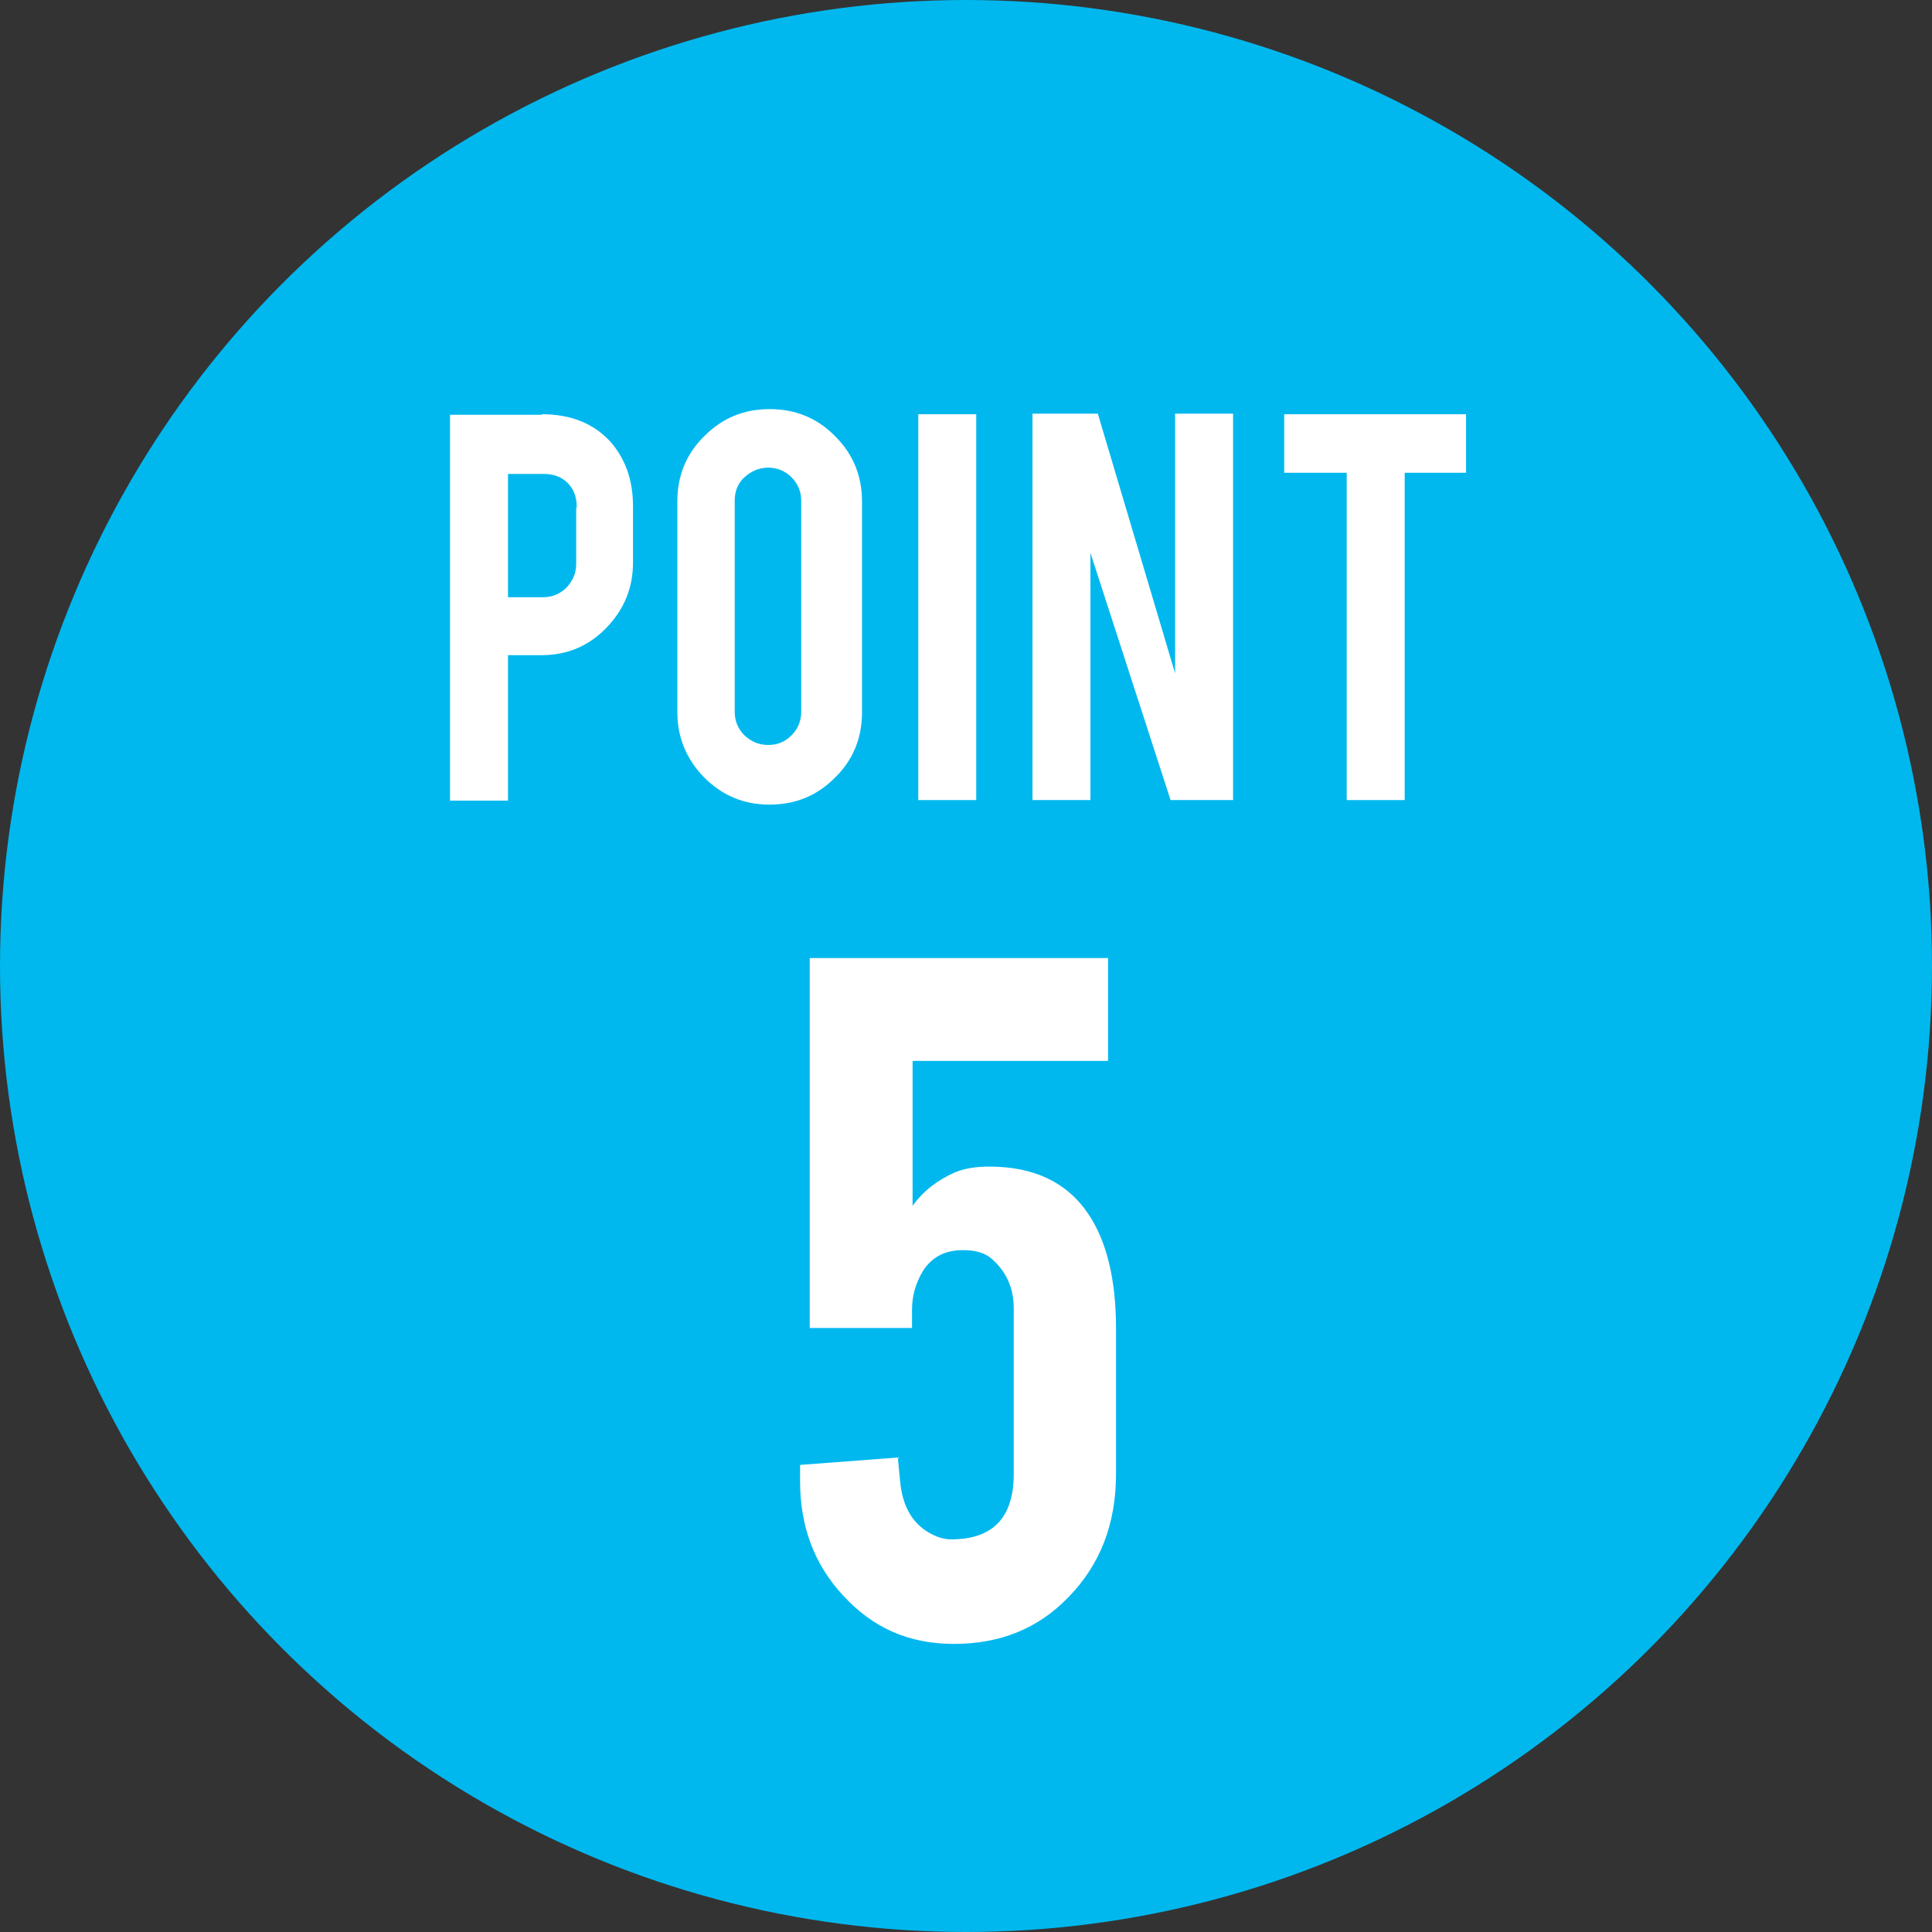 <?xml version="1.0" encoding="UTF-8"?>
<svg id="_レイヤー_2" data-name="レイヤー 2" xmlns="http://www.w3.org/2000/svg" viewBox="0 0 34 34">
  <rect x="0" y="0" width="34" height="34" fill="#333333" stroke="none"/>
  <defs>
    <style>
      .cls-1 {
        fill: #fff;
      }

      .cls-2 {
        fill: #00b8ee;
      }
    </style>
  </defs>
  <g id="text">
    <g>
      <circle class="cls-2" cx="17" cy="17" r="17"/>
      <g>
        <path class="cls-1" d="M9.54,7.29c.5,0,.9.16,1.19.47.27.3.41.68.41,1.15v.99c0,.45-.16.83-.47,1.15-.31.32-.69.48-1.14.48h-.59v2.56h-1.02v-6.79h1.61ZM10.15,8.93c0-.18-.05-.32-.16-.43-.11-.11-.25-.16-.43-.16h-.62v2.17h.62c.16,0,.3-.06.41-.17.11-.12.17-.25.17-.42v-.99Z"/>
        <path class="cls-1" d="M13.55,7.2c.45,0,.84.16,1.15.48.32.32.47.7.47,1.15v3.71c0,.45-.16.84-.48,1.15-.32.32-.7.47-1.15.47s-.83-.16-1.15-.48c-.31-.32-.47-.7-.47-1.15v-3.71c0-.45.16-.84.48-1.15.32-.32.7-.47,1.14-.47ZM14.1,8.81c0-.16-.06-.3-.17-.41-.11-.11-.25-.17-.41-.17s-.3.06-.42.17-.17.25-.17.41v3.72c0,.16.06.3.17.41.12.11.25.17.42.17s.3-.06.41-.17c.11-.11.17-.25.17-.41v-3.72Z"/>
        <path class="cls-1" d="M17.18,14.08h-1.02v-6.79h1.02v6.79Z"/>
        <path class="cls-1" d="M19.32,7.28l1.36,4.57v-4.57h1.02v6.8h-1.1l-1.41-4.35v4.35h-1.02v-6.8h1.15Z"/>
        <path class="cls-1" d="M23.69,8.32h-1.09v-1.03h3.2v1.03h-1.08v5.76h-1.02v-5.76Z"/>
        <path class="cls-1" d="M16.06,18.66v2.56c.18-.25.43-.45.75-.59.17-.07.37-.1.6-.1.79,0,1.37.28,1.74.83.32.47.49,1.15.49,2.01v2.57c0,.88-.28,1.6-.84,2.17-.53.55-1.2.82-2.01.82s-1.44-.29-1.96-.86c-.5-.54-.75-1.21-.75-2v-.29l1.72-.13.04.41c.04.47.24.79.58.95.1.05.21.08.32.08.73,0,1.1-.38,1.1-1.15v-2.92c0-.35-.13-.64-.38-.86-.12-.11-.29-.16-.51-.16-.32,0-.55.12-.71.37-.13.22-.19.44-.19.68v.32h-1.8v-6.51h5.25v1.81h-3.46Z"/>
      </g>
    </g>
  </g>
</svg>